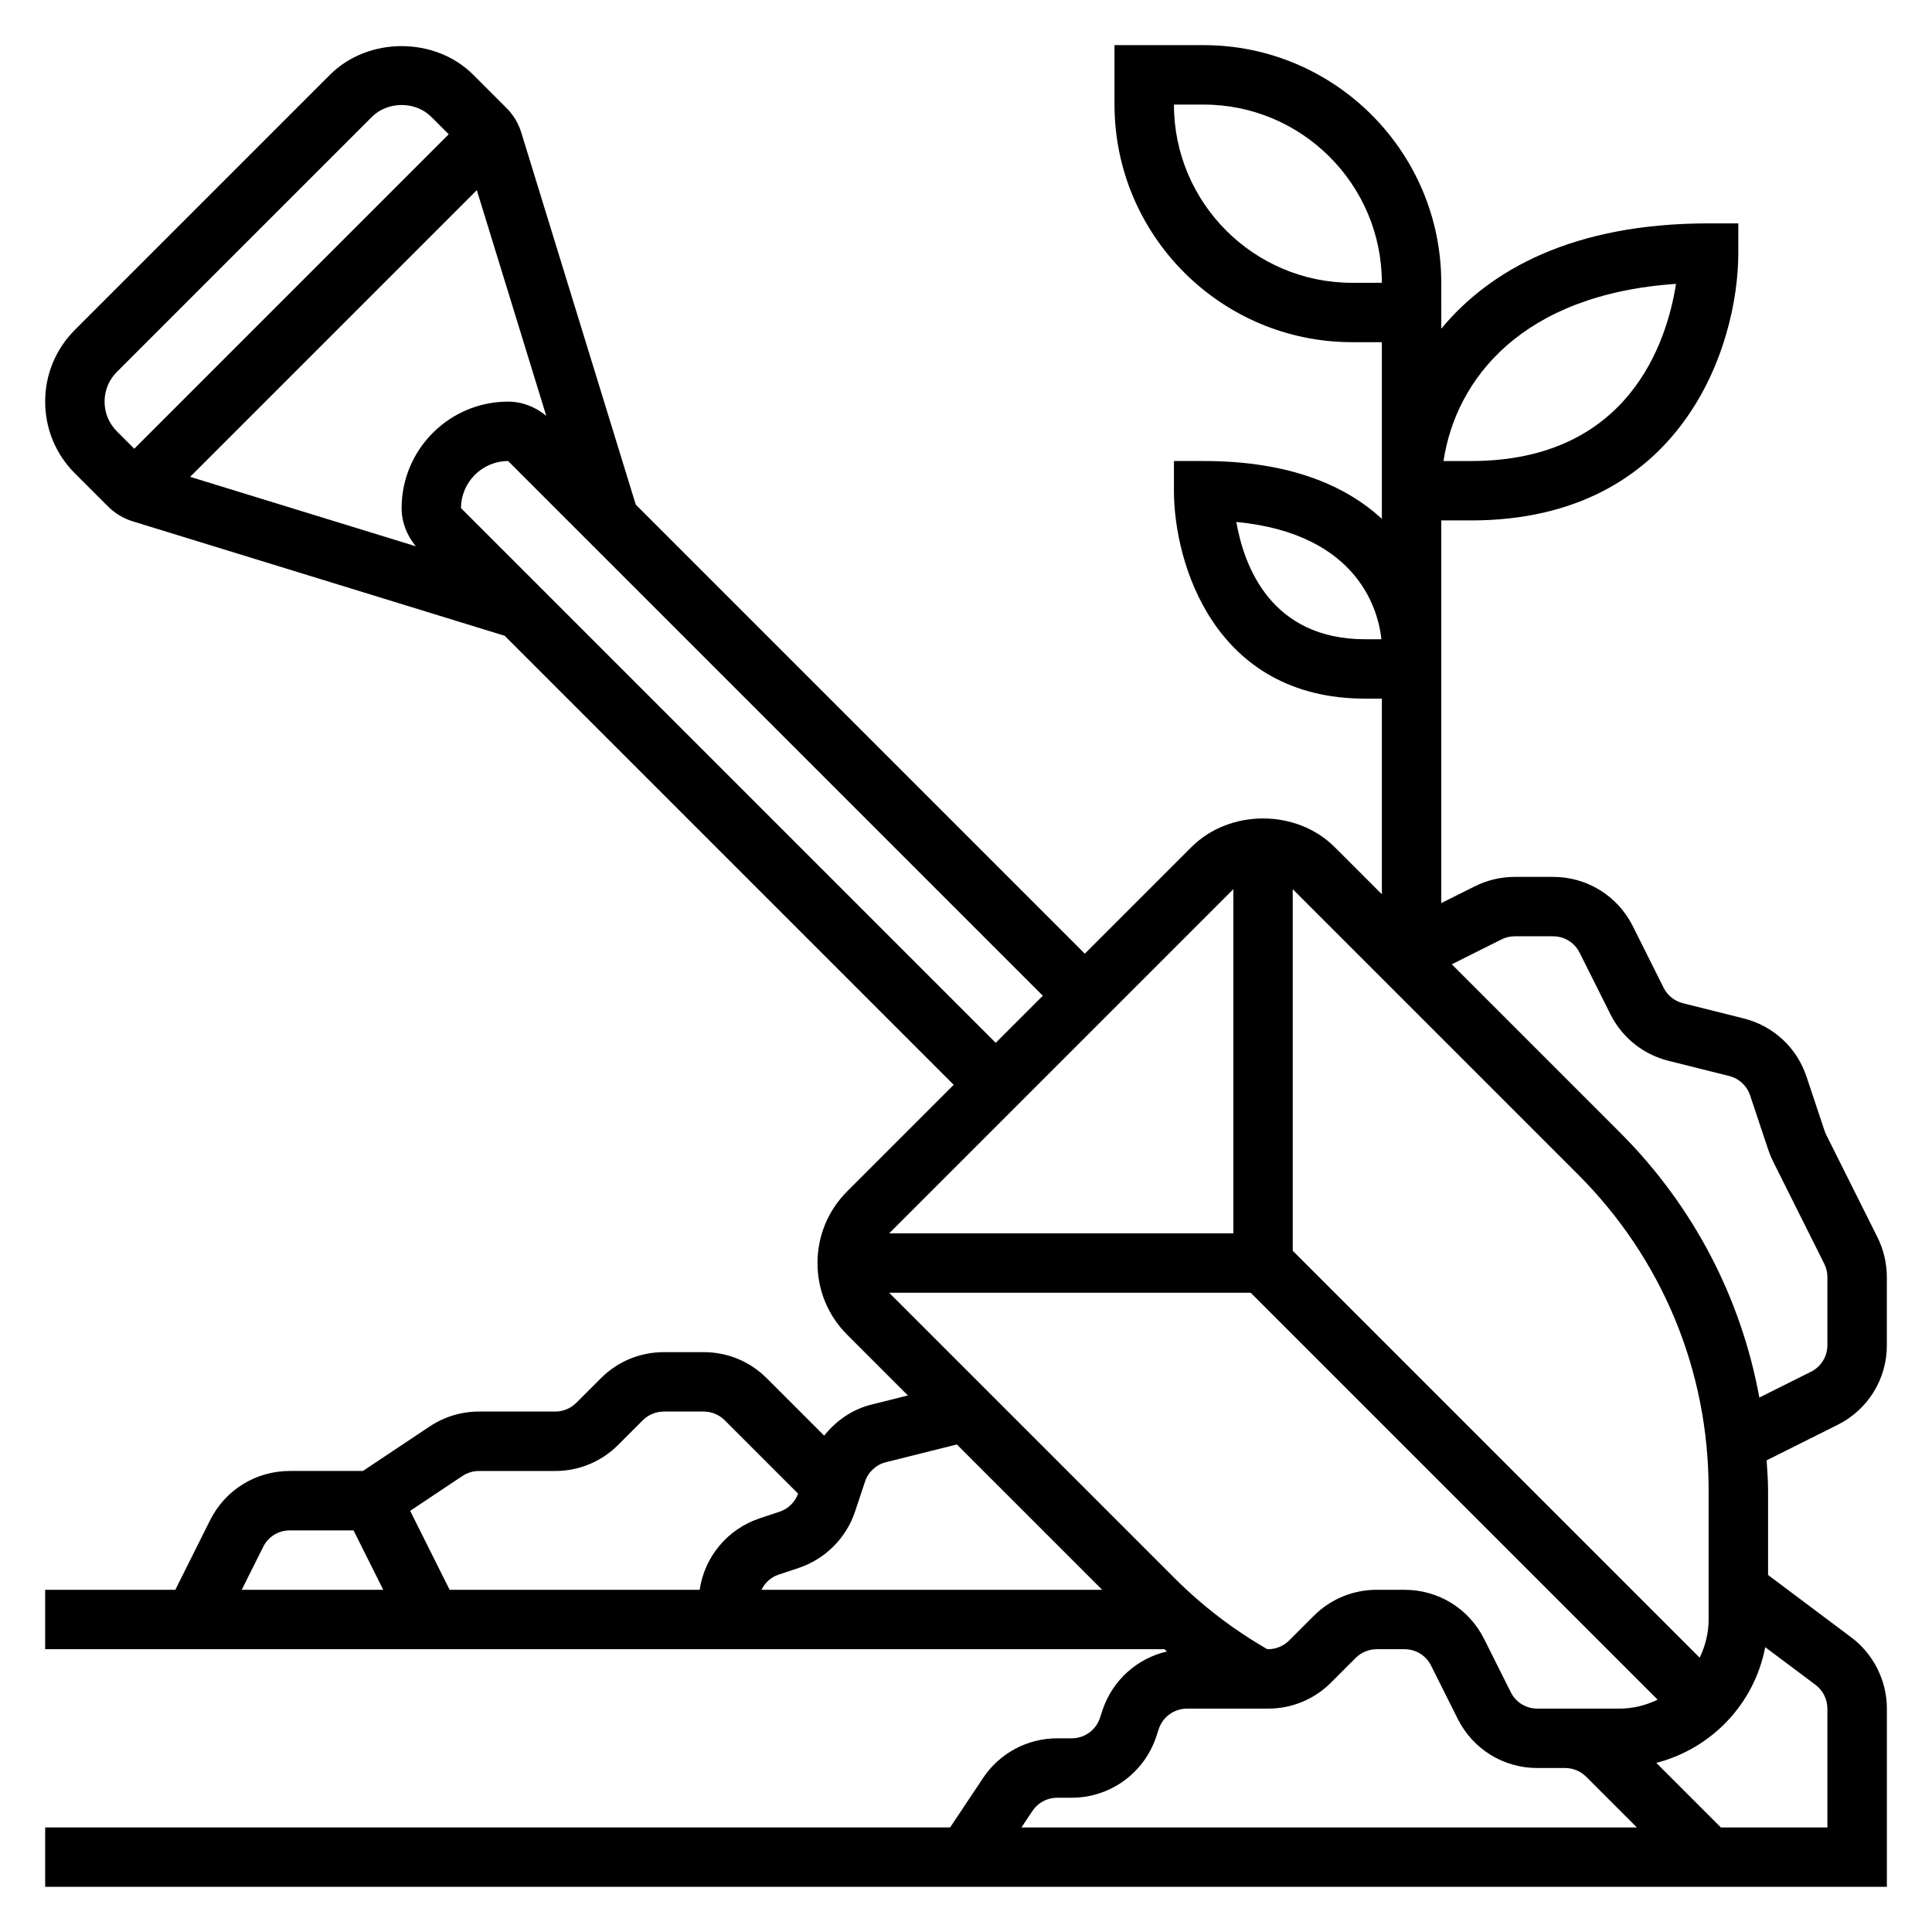 <?xml version="1.0" encoding="UTF-8"?>
<!-- Uploaded to: ICON Repo, www.iconrepo.com, Generator: ICON Repo Mixer Tools -->
<svg fill="#000000" width="800px" height="800px" version="1.1" viewBox="144 144 512 512" xmlns="http://www.w3.org/2000/svg">
 <path d="m644.03 500.48v-18.043c0-3.644-0.859-7.297-2.488-10.555l-13.586-27.168c-0.164-0.34-0.316-0.691-0.426-1.031l-4.785-14.352c-2.566-7.707-8.801-13.477-16.68-15.445l-16.074-4.023c-2.227-0.559-4.102-2.062-5.125-4.117l-8.156-16.305c-4.031-8.047-12.133-13.055-21.129-13.055h-10.172c-3.644 0-7.297 0.859-10.555 2.488l-8.906 4.453v-101.41h7.871c56.039 0 70.848-46.344 70.848-70.848l0.004-7.871h-7.871c-35.992 0-57.992 12.375-70.848 27.906l-0.004-12.164c0-34.723-28.254-62.977-62.977-62.977h-23.617v15.742c0 34.723 28.254 62.977 62.977 62.977h7.871v46.812c-9.246-8.52-23.918-15.32-47.227-15.32h-7.871v7.871c0 19.059 10.605 55.105 50.727 55.105l4.375-0.004v51.844l-12.484-12.48c-10.148-10.148-27.859-10.148-38.008 0l-28.227 28.227-119-119-30.34-98.598c-0.746-2.449-2.109-4.699-3.922-6.512l-8.789-8.793c-10.148-10.148-27.859-10.148-38.008 0l-67.59 67.59c-5.074 5.07-7.871 11.824-7.871 19.004 0 7.18 2.793 13.934 7.871 19.004l8.793 8.793c1.812 1.812 4.07 3.172 6.504 3.922l98.605 30.34 119 119-28.227 28.227c-5.078 5.078-7.871 11.824-7.871 19.004s2.793 13.934 7.871 19.004l16.09 16.09-9.613 2.402c-5.117 1.273-9.398 4.273-12.578 8.25l-15.207-15.207c-4.457-4.461-10.395-6.922-16.699-6.922h-10.578c-6.305 0-12.242 2.465-16.695 6.918l-6.519 6.519c-1.473 1.473-3.496 2.305-5.566 2.305h-20.199c-4.676 0-9.211 1.371-13.098 3.969l-17.676 11.777h-19.371c-9.004 0-17.098 5.008-21.129 13.051l-9.211 18.438h-34.496v15.742h296.62c0.227 0.195 0.434 0.418 0.668 0.605-7.887 1.812-14.43 7.613-17.082 15.555l-0.684 2.078c-1.078 3.223-4.086 5.379-7.469 5.379h-3.852c-7.91 0-15.258 3.93-19.648 10.516l-8.73 13.102h-239.82v15.742h488.07v-47.23c0-7.391-3.527-14.461-9.445-18.887l-22.043-16.531v-22.625c0-2.606-0.227-5.172-0.379-7.754l18.812-9.406c8.047-4.023 13.055-12.121 13.055-21.121zm-55.867-281.25c-2.418 15.387-12.484 46.949-54.34 46.949h-7.281c3.312-21.816 20.844-44.188 61.621-46.949zm-82.336 94.18c-25.023 0-32.156-19.406-34.188-31.086 32.922 3.148 37.746 24.262 38.445 31.086zm-3.492-94.465c-26.047 0-47.23-21.184-47.23-47.23h7.871c26.047 0 47.23 21.184 47.23 47.23zm-15.746 160.7 75.617 75.617c22.305 22.312 34.594 51.965 34.594 83.5v34.426c0 3.637-0.891 7.039-2.371 10.117l-107.84-107.84zm-311.62-121.34c-2.102-2.109-3.258-4.894-3.258-7.871 0-2.977 1.156-5.762 3.258-7.871l67.59-67.59c4.211-4.195 11.531-4.195 15.742 0l4.613 4.613-83.332 83.332zm79.238 30.465-59.82-18.406 75.973-75.973 18.406 59.82c-2.816-2.375-6.406-3.777-10.105-3.777-15.57 0-28.23 12.66-28.23 28.23 0 3.699 1.402 7.289 3.777 10.105zm11.969-10.105c0-6.883 5.602-12.484 12.484-12.484l141.7 141.7-12.484 12.484zm204.67 100.98v91.207h-91.207zm-262.79 185.67 5.699-11.391c1.34-2.688 4.031-4.356 7.039-4.356h16.895l7.871 15.742zm121.36 0h-66.258l-10.461-20.926 13.863-9.242c1.305-0.863 2.809-1.32 4.367-1.32h20.199c6.305 0 12.242-2.465 16.695-6.918l6.519-6.519c1.48-1.473 3.504-2.309 5.574-2.309h10.578c2.07 0 4.102 0.836 5.566 2.305l19.453 19.453c-0.836 2.211-2.59 4-4.832 4.746l-5.398 1.801c-8.539 2.856-14.574 10.223-15.867 18.93zm16.383 0c0.914-1.828 2.441-3.312 4.465-3.992l5.398-1.801c7.016-2.34 12.594-7.918 14.934-14.934l2.637-7.941c0.859-2.566 2.945-4.496 5.566-5.156l18.773-4.691 38.52 38.516zm33.832-78.723h95.816l107.84 107.84c-3.078 1.48-6.477 2.371-10.113 2.371h-21.758c-3.008 0-5.707-1.668-7.047-4.352l-7.047-14.082c-4.012-8.051-12.113-13.055-21.109-13.055h-7.367c-6.305 0-12.242 2.465-16.695 6.918l-6.519 6.519c-1.473 1.469-3.496 2.305-5.566 2.305h-0.211c-8.988-5.172-17.246-11.5-24.594-18.844zm35.062 141.7 2.914-4.367c1.465-2.199 3.91-3.508 6.547-3.508h3.84c10.18 0 19.184-6.488 22.41-16.16l0.684-2.078c1.086-3.219 4.09-5.375 7.477-5.375h21.492c6.305 0 12.242-2.465 16.695-6.918l6.519-6.519c1.477-1.473 3.5-2.309 5.57-2.309h7.367c3.008 0 5.707 1.668 7.047 4.352l7.047 14.082c4.016 8.047 12.113 13.055 21.113 13.055h7.367c2.07 0 4.102 0.836 5.566 2.305l13.438 13.441zm210.44-37.789c1.969 1.48 3.144 3.836 3.144 6.301v31.488h-28.23l-17.113-17.113c14.648-3.769 26.023-15.672 28.859-30.668zm3.144-90.023c0 3.008-1.668 5.707-4.352 7.047l-13.68 6.84c-4.848-26.449-17.492-50.797-36.91-70.219l-44.602-44.602 13.145-6.574c1.086-0.559 2.301-0.844 3.519-0.844h10.172c3.008 0 5.707 1.668 7.047 4.352l8.156 16.297c3.086 6.18 8.691 10.676 15.398 12.352l16.074 4.023c2.621 0.66 4.707 2.59 5.559 5.156l4.793 14.375c0.355 1.055 0.781 2.086 1.266 3.07l13.586 27.168c0.543 1.082 0.828 2.297 0.828 3.516z"/>
</svg>
